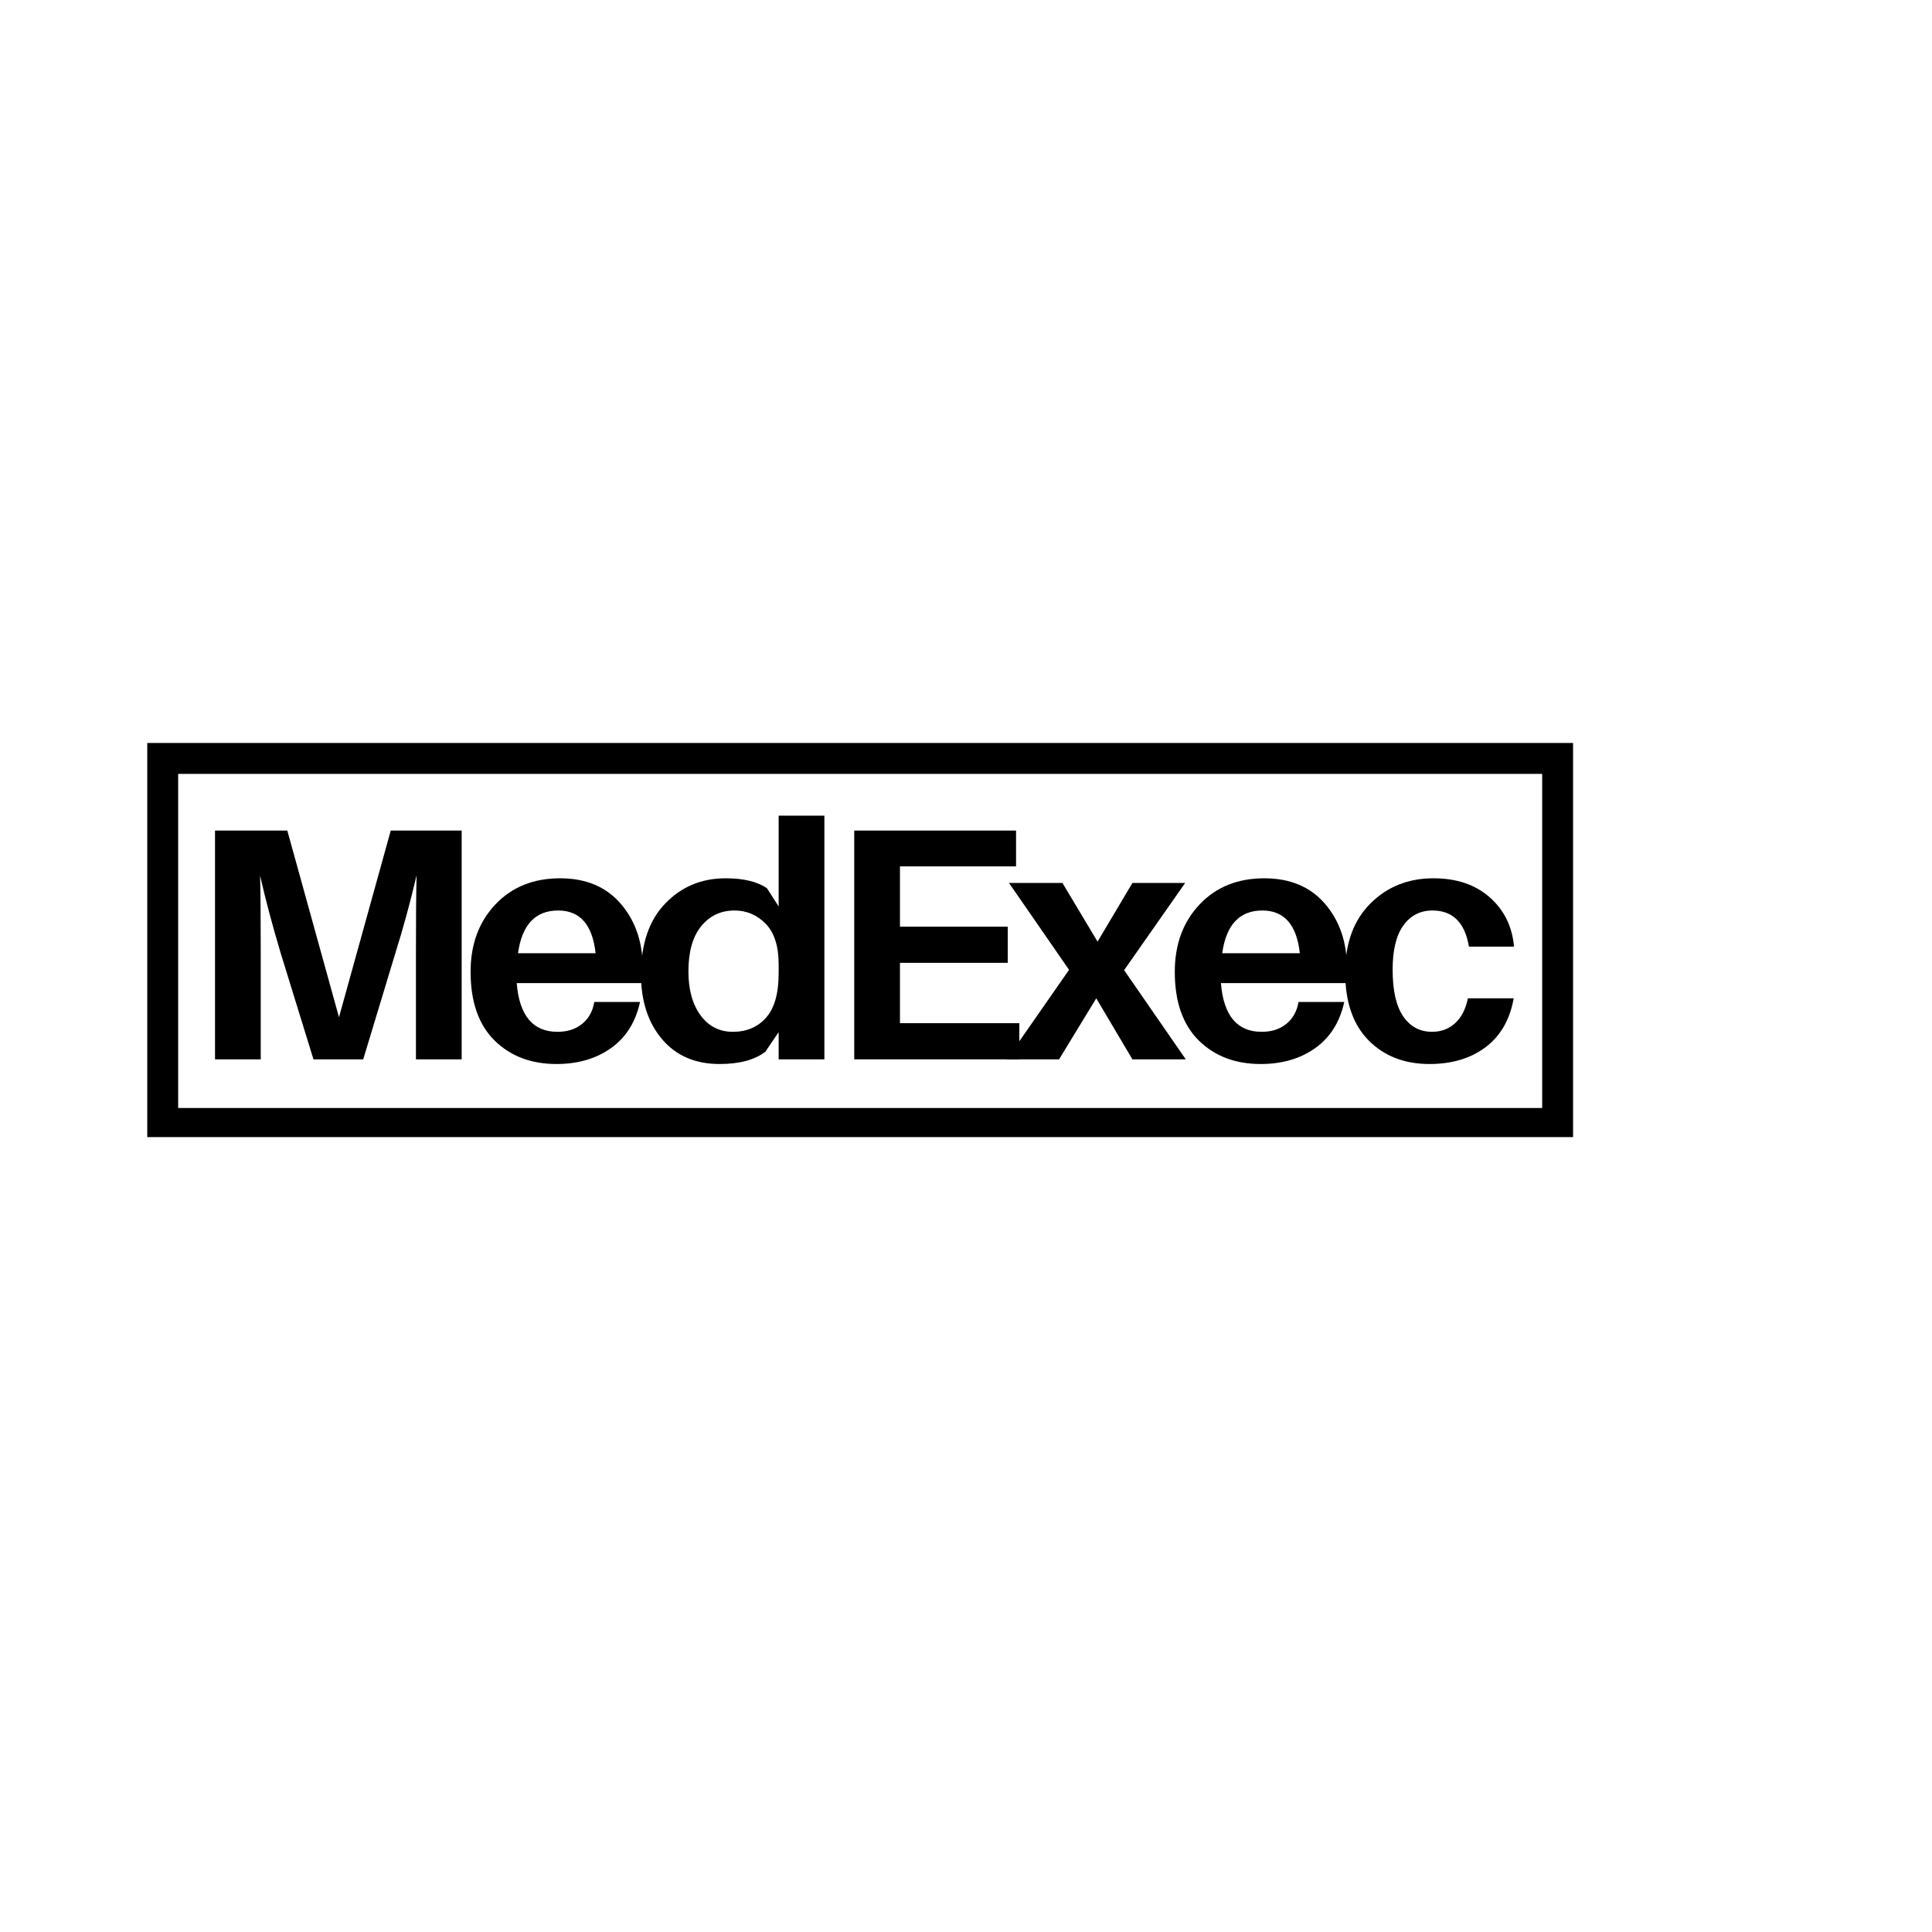 <?xml version="1.0" encoding="UTF-8"?>
<svg xmlns="http://www.w3.org/2000/svg" xmlns:xlink="http://www.w3.org/1999/xlink" width="500" zoomAndPan="magnify" viewBox="0 0 375 375" height="500" preserveAspectRatio="xMidYMid meet" version="1.0">
  <defs>
    <g></g>
    <clipPath id="2d20505963">
      <path d="M 28.582 144.211 L 305.332 144.211 L 305.332 220.711 L 28.582 220.711 Z M 28.582 144.211 " clip-rule="nonzero"></path>
    </clipPath>
  </defs>
  <g clip-path="url(#2d20505963)">
    <path stroke-linecap="butt" transform="matrix(0.75, 0, 0, 0.75, 28.581, 144.212)" fill="none" stroke-linejoin="miter" d="M 0.001 -0.001 L 369.011 -0.001 L 369.011 102.468 L 0.001 102.468 Z M 0.001 -0.001 " stroke="#000000" stroke-width="16" stroke-opacity="1" stroke-miterlimit="4"></path>
  </g>
  <g fill="#000000" fill-opacity="1">
    <g transform="translate(36, 205.618)">
      <g>
        <path d="M 53.609 -44.406 L 53.609 0 L 44.734 0 L 44.734 -20.531 C 44.734 -27.562 44.773 -32.625 44.859 -35.719 C 43.66 -30.57 42.285 -25.531 40.734 -20.594 L 34.5 0 L 24.844 0 L 18.469 -20.656 C 16.844 -26.102 15.516 -31.102 14.484 -35.656 C 14.566 -32.562 14.609 -27.52 14.609 -20.531 L 14.609 0 L 5.734 0 L 5.734 -44.406 L 19.766 -44.406 L 29.797 -8.172 L 39.844 -44.406 Z M 53.609 -44.406 "></path>
      </g>
    </g>
  </g>
  <g fill="#000000" fill-opacity="1">
    <g transform="translate(89.607, 205.618)">
      <g>
        <path d="M 35.141 -17.828 C 35.141 -16.586 35.098 -15.578 35.016 -14.797 L 10.688 -14.797 C 11.195 -8.492 13.832 -5.344 18.594 -5.344 C 20.531 -5.344 22.129 -5.859 23.391 -6.891 C 24.66 -7.922 25.445 -9.336 25.75 -11.141 L 34.625 -11.141 C 33.77 -7.234 31.895 -4.25 29 -2.188 C 26.102 -0.125 22.57 0.906 18.406 0.906 C 13.469 0.906 9.453 -0.625 6.359 -3.688 C 3.273 -6.758 1.734 -11.191 1.734 -16.984 C 1.734 -22.305 3.332 -26.66 6.531 -30.047 C 9.727 -33.441 13.922 -35.141 19.109 -35.141 C 24.129 -35.141 28.055 -33.488 30.891 -30.188 C 33.723 -26.883 35.141 -22.766 35.141 -17.828 Z M 18.734 -28.891 C 14.305 -28.891 11.707 -26.125 10.938 -20.594 L 26 -20.594 C 25.395 -26.125 22.973 -28.891 18.734 -28.891 Z M 18.734 -28.891 "></path>
      </g>
    </g>
  </g>
  <g fill="#000000" fill-opacity="1">
    <g transform="translate(122.684, 205.618)">
      <g>
        <path d="M 37.328 -47.297 L 37.328 0 L 28.453 0 L 28.453 -5.281 L 25.875 -1.484 C 23.812 0.109 20.848 0.906 16.984 0.906 C 12.266 0.906 8.539 -0.703 5.812 -3.922 C 3.094 -7.141 1.734 -11.32 1.734 -16.469 C 1.734 -22.395 3.301 -26.988 6.438 -30.25 C 9.57 -33.508 13.477 -35.141 18.156 -35.141 C 21.664 -35.141 24.344 -34.492 26.188 -33.203 L 28.453 -29.672 L 28.453 -47.297 Z M 19.562 -5.344 C 22.227 -5.344 24.375 -6.254 26 -8.078 C 27.633 -9.898 28.453 -12.785 28.453 -16.734 L 28.453 -18.406 C 28.453 -21.969 27.613 -24.602 25.938 -26.312 C 24.258 -28.031 22.242 -28.891 19.891 -28.891 C 17.223 -28.891 15.062 -27.867 13.406 -25.828 C 11.758 -23.797 10.938 -20.875 10.938 -17.062 C 10.938 -13.539 11.719 -10.707 13.281 -8.562 C 14.852 -6.414 16.945 -5.344 19.562 -5.344 Z M 19.562 -5.344 "></path>
      </g>
    </g>
  </g>
  <g fill="#000000" fill-opacity="1">
    <g transform="translate(160.073, 205.618)">
      <g>
        <path d="M 37.781 -7.016 L 37.781 0 L 5.734 0 L 5.734 -44.406 L 37.141 -44.406 L 37.141 -37.453 L 14.609 -37.453 L 14.609 -25.75 L 35.531 -25.75 L 35.531 -18.734 L 14.609 -18.734 L 14.609 -7.016 Z M 37.781 -7.016 "></path>
      </g>
    </g>
  </g>
  <g fill="#000000" fill-opacity="1">
    <g transform="translate(195.596, 205.618)">
      <g>
        <path d="M 22.594 -17.312 L 34.562 0 L 24.203 0 L 17.188 -11.844 L 9.969 0 L -0.188 0 L 11.906 -17.375 L 0.25 -34.234 L 10.625 -34.234 L 17.438 -22.844 L 24.203 -34.234 L 34.438 -34.234 Z M 22.594 -17.312 "></path>
      </g>
    </g>
  </g>
  <g fill="#000000" fill-opacity="1">
    <g transform="translate(226.293, 205.618)">
      <g>
        <path d="M 35.141 -17.828 C 35.141 -16.586 35.098 -15.578 35.016 -14.797 L 10.688 -14.797 C 11.195 -8.492 13.832 -5.344 18.594 -5.344 C 20.531 -5.344 22.129 -5.859 23.391 -6.891 C 24.66 -7.922 25.445 -9.336 25.75 -11.141 L 34.625 -11.141 C 33.77 -7.234 31.895 -4.25 29 -2.188 C 26.102 -0.125 22.57 0.906 18.406 0.906 C 13.469 0.906 9.453 -0.625 6.359 -3.688 C 3.273 -6.758 1.734 -11.191 1.734 -16.984 C 1.734 -22.305 3.332 -26.66 6.531 -30.047 C 9.727 -33.441 13.922 -35.141 19.109 -35.141 C 24.129 -35.141 28.055 -33.488 30.891 -30.188 C 33.723 -26.883 35.141 -22.766 35.141 -17.828 Z M 18.734 -28.891 C 14.305 -28.891 11.707 -26.125 10.938 -20.594 L 26 -20.594 C 25.395 -26.125 22.973 -28.891 18.734 -28.891 Z M 18.734 -28.891 "></path>
      </g>
    </g>
  </g>
  <g fill="#000000" fill-opacity="1">
    <g transform="translate(259.37, 205.618)">
      <g>
        <path d="M 18.859 -35.141 C 23.359 -35.141 27.004 -33.906 29.797 -31.438 C 32.586 -28.969 34.156 -25.781 34.5 -21.875 L 25.75 -21.875 C 24.969 -26.551 22.609 -28.891 18.672 -28.891 C 16.305 -28.891 14.426 -27.926 13.031 -26 C 11.633 -24.07 10.938 -21.219 10.938 -17.438 C 10.938 -13.363 11.625 -10.328 13 -8.328 C 14.375 -6.336 16.238 -5.344 18.594 -5.344 C 20.352 -5.344 21.844 -5.898 23.062 -7.016 C 24.289 -8.129 25.117 -9.738 25.547 -11.844 L 34.438 -11.844 C 33.707 -7.719 31.895 -4.562 29 -2.375 C 26.102 -0.188 22.461 0.906 18.078 0.906 C 13.234 0.906 9.297 -0.625 6.266 -3.688 C 3.242 -6.758 1.734 -11.148 1.734 -16.859 C 1.734 -22.523 3.363 -26.988 6.625 -30.25 C 9.883 -33.508 13.961 -35.141 18.859 -35.141 Z M 18.859 -35.141 "></path>
      </g>
    </g>
  </g>
</svg>
